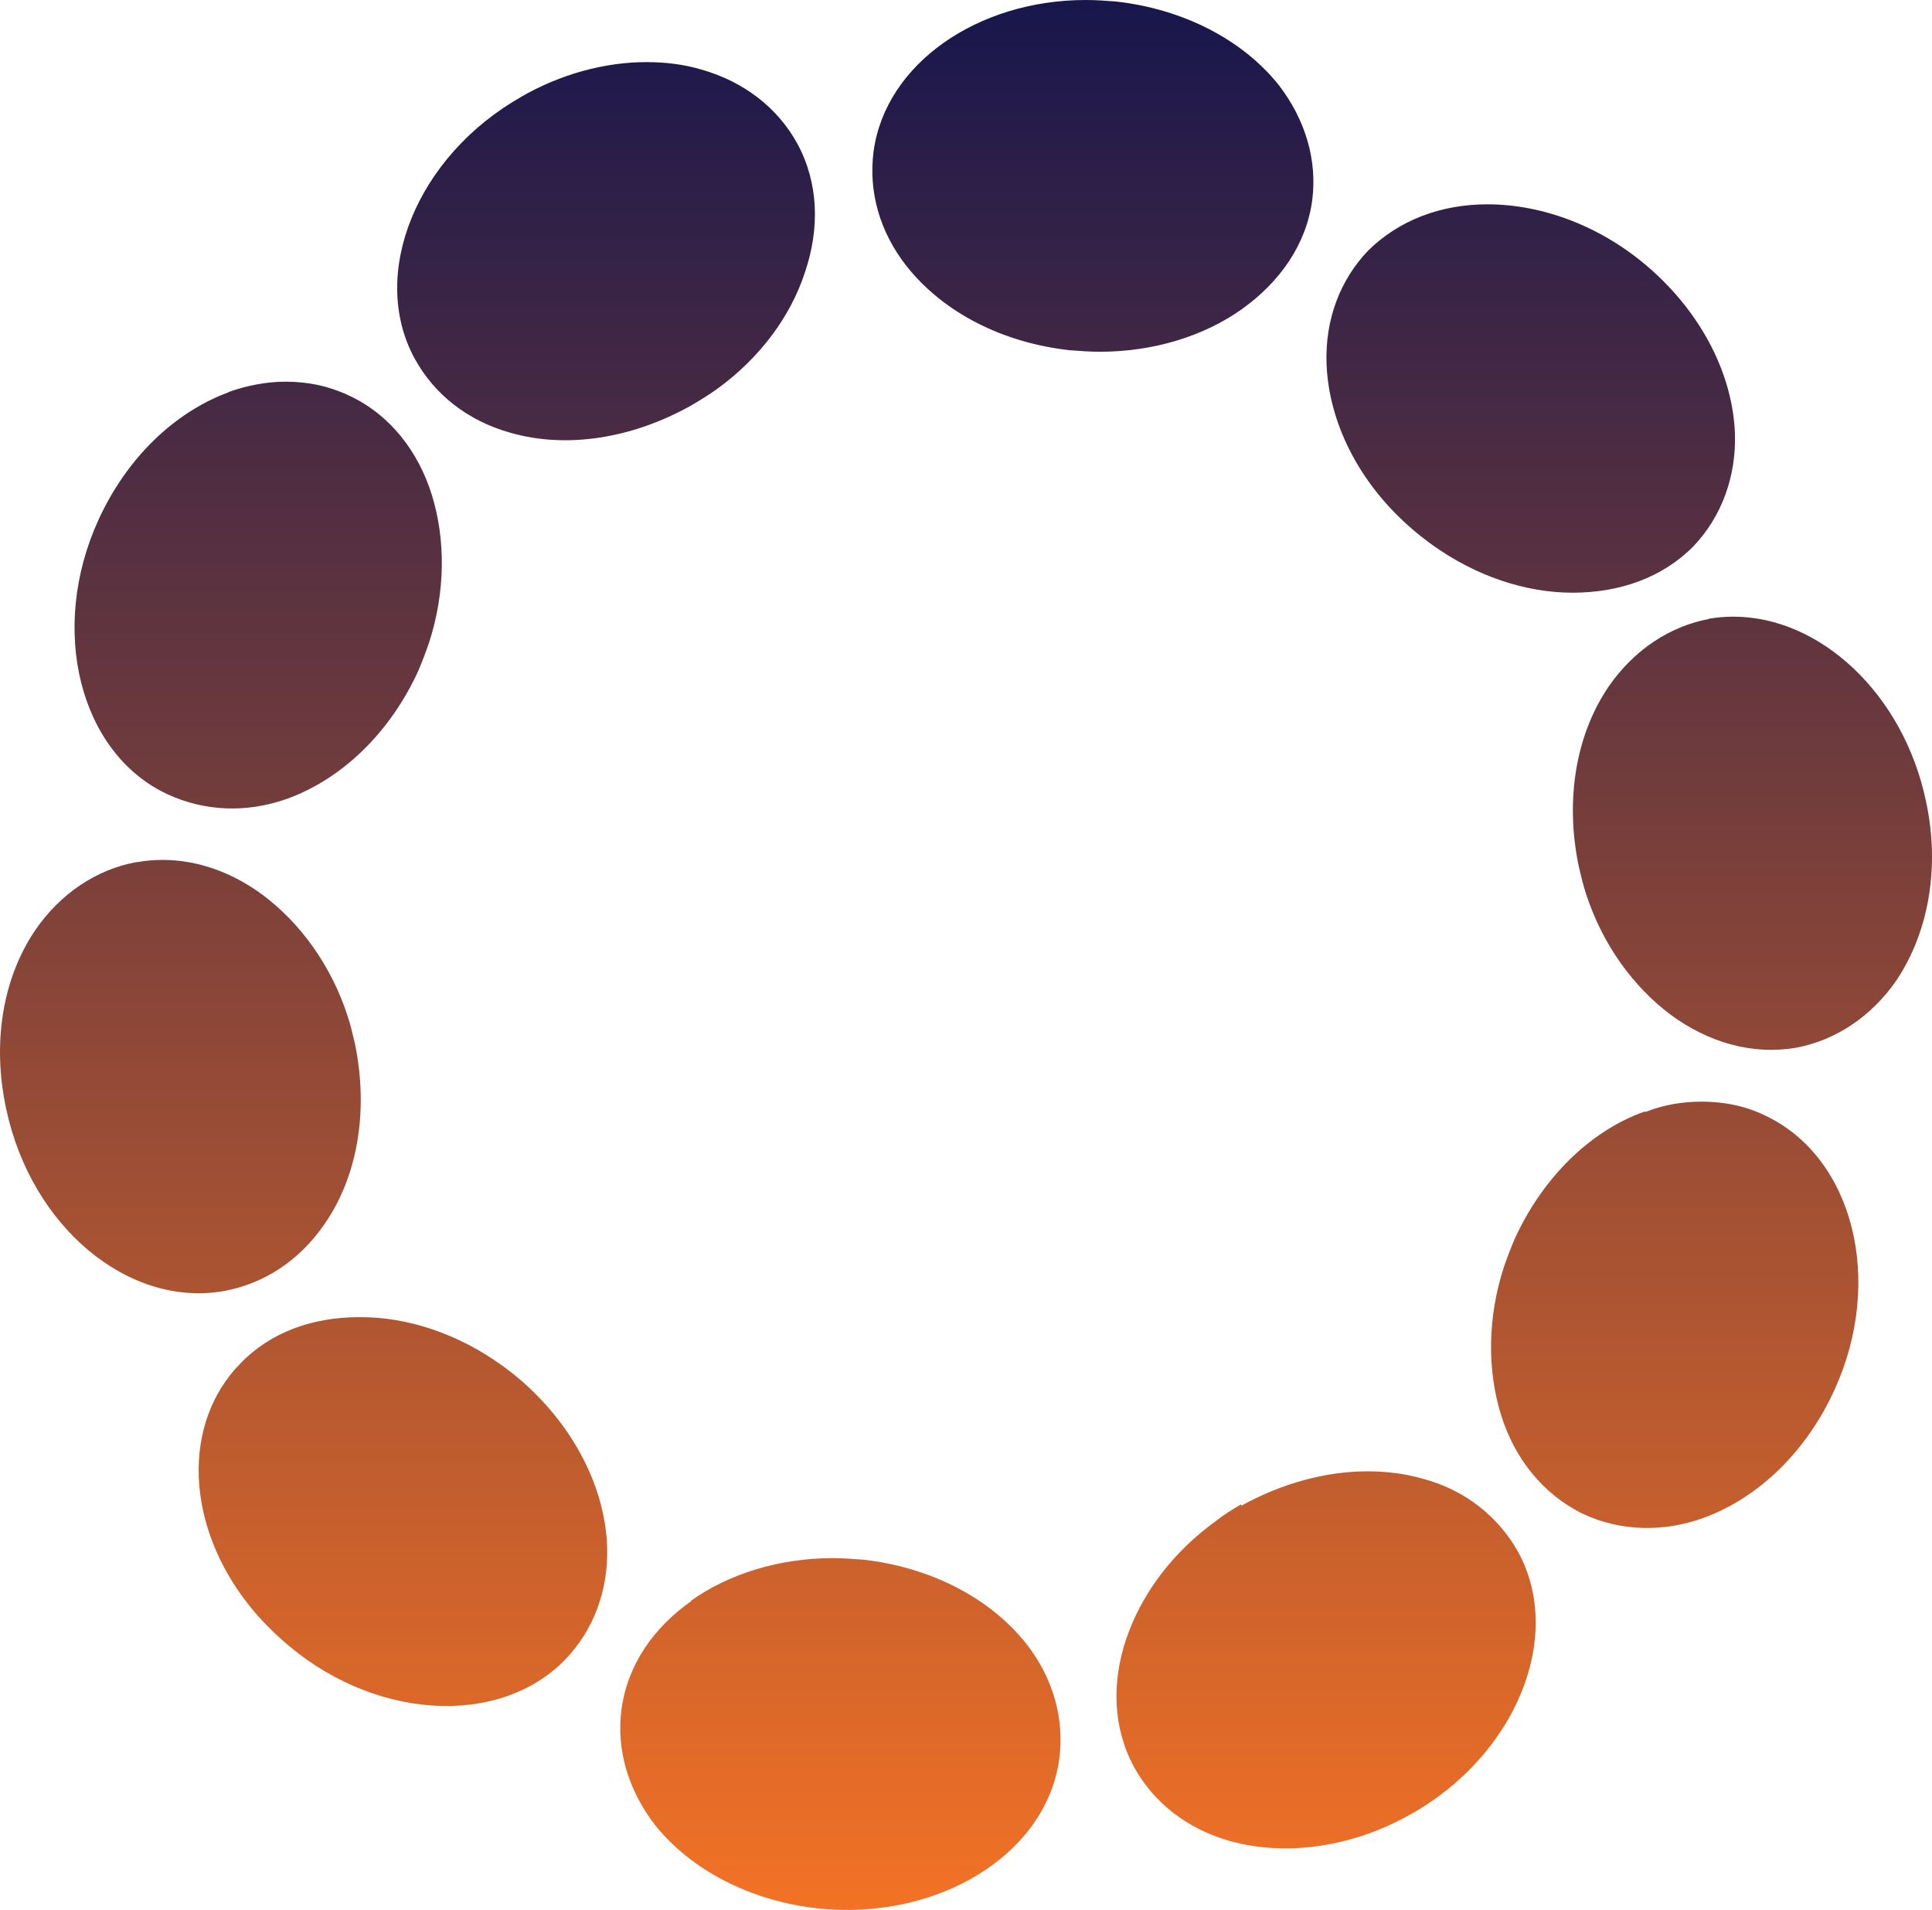 <svg xmlns="http://www.w3.org/2000/svg" width="86" height="85" viewBox="0 0 86 85" fill="none"><path d="M30.789 71.242C29.075 72.441 27.933 74.106 27.664 76.071C27.428 77.87 27.966 79.668 29.142 81.2C30.755 83.232 33.41 84.598 36.4 84.931C41.743 85.497 46.582 82.533 47.153 78.269C47.388 76.504 46.884 74.672 45.674 73.14C44.062 71.109 41.407 69.743 38.416 69.41C37.98 69.377 37.509 69.343 37.072 69.343C34.687 69.343 32.435 70.043 30.755 71.242M55.251 66.945C54.848 67.178 54.478 67.412 54.142 67.678C52.193 69.077 50.815 70.942 50.143 72.907C49.471 74.872 49.539 76.904 50.479 78.636C51.353 80.234 52.865 81.4 54.747 81.933C57.267 82.633 60.224 82.2 62.811 80.734C67.482 78.103 69.632 72.841 67.583 69.077C66.709 67.512 65.231 66.313 63.349 65.813C62.542 65.58 61.736 65.48 60.862 65.48C59.014 65.48 57.065 66.013 55.251 67.012M15.97 58.619C13.921 58.619 12.039 59.285 10.695 60.684C9.418 61.983 8.779 63.781 8.847 65.713C8.947 68.311 10.258 70.942 12.509 72.941C16.474 76.538 22.187 76.937 25.177 73.84C26.42 72.541 27.093 70.776 27.025 68.811C26.924 66.213 25.58 63.581 23.363 61.583C23.027 61.283 22.691 61.017 22.321 60.75C20.372 59.352 18.154 58.619 16.071 58.619H15.97ZM73.228 49.46C70.775 50.326 68.658 52.424 67.415 55.155C67.247 55.555 67.079 55.988 66.944 56.387C66.205 58.652 66.205 60.984 66.81 62.949C67.415 64.914 68.692 66.512 70.473 67.378C72.119 68.144 74.034 68.211 75.849 67.545C78.302 66.646 80.419 64.581 81.662 61.849C83.88 56.987 82.502 51.525 78.604 49.66C77.731 49.227 76.756 49.027 75.748 49.027C74.908 49.027 74.068 49.16 73.228 49.493M6.058 38.369C4.277 38.702 2.697 39.768 1.589 41.366C0.11 43.531 -0.36 46.429 0.278 49.36C1.387 54.589 5.722 58.219 9.989 57.453C11.77 57.12 13.349 56.088 14.458 54.456C15.937 52.324 16.407 49.393 15.802 46.462C15.701 46.029 15.601 45.596 15.466 45.197C14.727 42.932 13.349 41.066 11.703 39.834C10.359 38.835 8.813 38.269 7.234 38.269C6.864 38.269 6.495 38.302 6.091 38.369M76.084 27.544C74.303 27.877 72.724 28.943 71.615 30.542C70.137 32.707 69.666 35.604 70.271 38.535C70.372 38.968 70.473 39.401 70.607 39.801C71.346 42.066 72.724 43.931 74.37 45.163C76.05 46.395 77.999 46.962 79.948 46.629C81.729 46.296 83.308 45.23 84.417 43.631C85.862 41.466 86.366 38.569 85.728 35.638C84.72 30.875 81.024 27.444 77.159 27.444C76.79 27.444 76.386 27.478 76.017 27.544M10.191 17.452C7.738 18.352 5.621 20.417 4.378 23.148C2.16 28.011 3.538 33.506 7.435 35.338C9.082 36.104 10.964 36.204 12.812 35.538C15.265 34.638 17.381 32.573 18.625 29.842C18.793 29.443 18.961 29.01 19.095 28.61C19.834 26.345 19.834 24.014 19.23 22.049C18.625 20.084 17.348 18.452 15.567 17.619C14.66 17.186 13.719 16.986 12.711 16.986C11.871 16.986 10.997 17.153 10.157 17.452M60.896 11.158C59.653 12.457 58.981 14.222 59.048 16.187C59.149 18.785 60.459 21.416 62.711 23.414C63.047 23.714 63.383 23.98 63.752 24.247C65.701 25.646 67.919 26.378 70.002 26.378C72.085 26.378 74.001 25.712 75.378 24.314C76.622 23.015 77.294 21.216 77.227 19.284C77.126 16.686 75.782 14.055 73.564 12.057C71.38 10.092 68.692 9.093 66.205 9.093C64.155 9.093 62.274 9.792 60.896 11.158ZM23.228 4.296C18.558 6.928 16.407 12.19 18.457 15.954C19.33 17.552 20.809 18.718 22.691 19.251C25.211 19.984 28.134 19.517 30.755 18.052C31.158 17.819 31.528 17.586 31.864 17.352C33.813 15.954 35.191 14.088 35.829 12.123C36.501 10.158 36.434 8.127 35.493 6.395C34.619 4.796 33.107 3.63 31.226 3.097C30.453 2.864 29.613 2.764 28.773 2.764C26.924 2.764 24.942 3.297 23.161 4.33M38.887 6.728C38.651 8.526 39.156 10.325 40.365 11.857C41.978 13.889 44.599 15.254 47.623 15.587C48.06 15.621 48.531 15.654 48.967 15.654C51.353 15.654 53.604 14.954 55.285 13.755C56.965 12.556 58.141 10.891 58.41 8.926C58.645 7.128 58.107 5.329 56.931 3.797C55.318 1.765 52.663 0.4 49.673 0.067C49.236 0.033 48.799 0 48.329 0C43.524 0 39.424 2.831 38.887 6.728Z" fill="url(#paint0_linear_760_12830)"></path><defs><linearGradient id="paint0_linear_760_12830" x1="43" y1="0" x2="43" y2="85" gradientUnits="userSpaceOnUse"><stop stop-color="#18164C"></stop><stop offset="1" stop-color="#F37225"></stop></linearGradient></defs></svg>